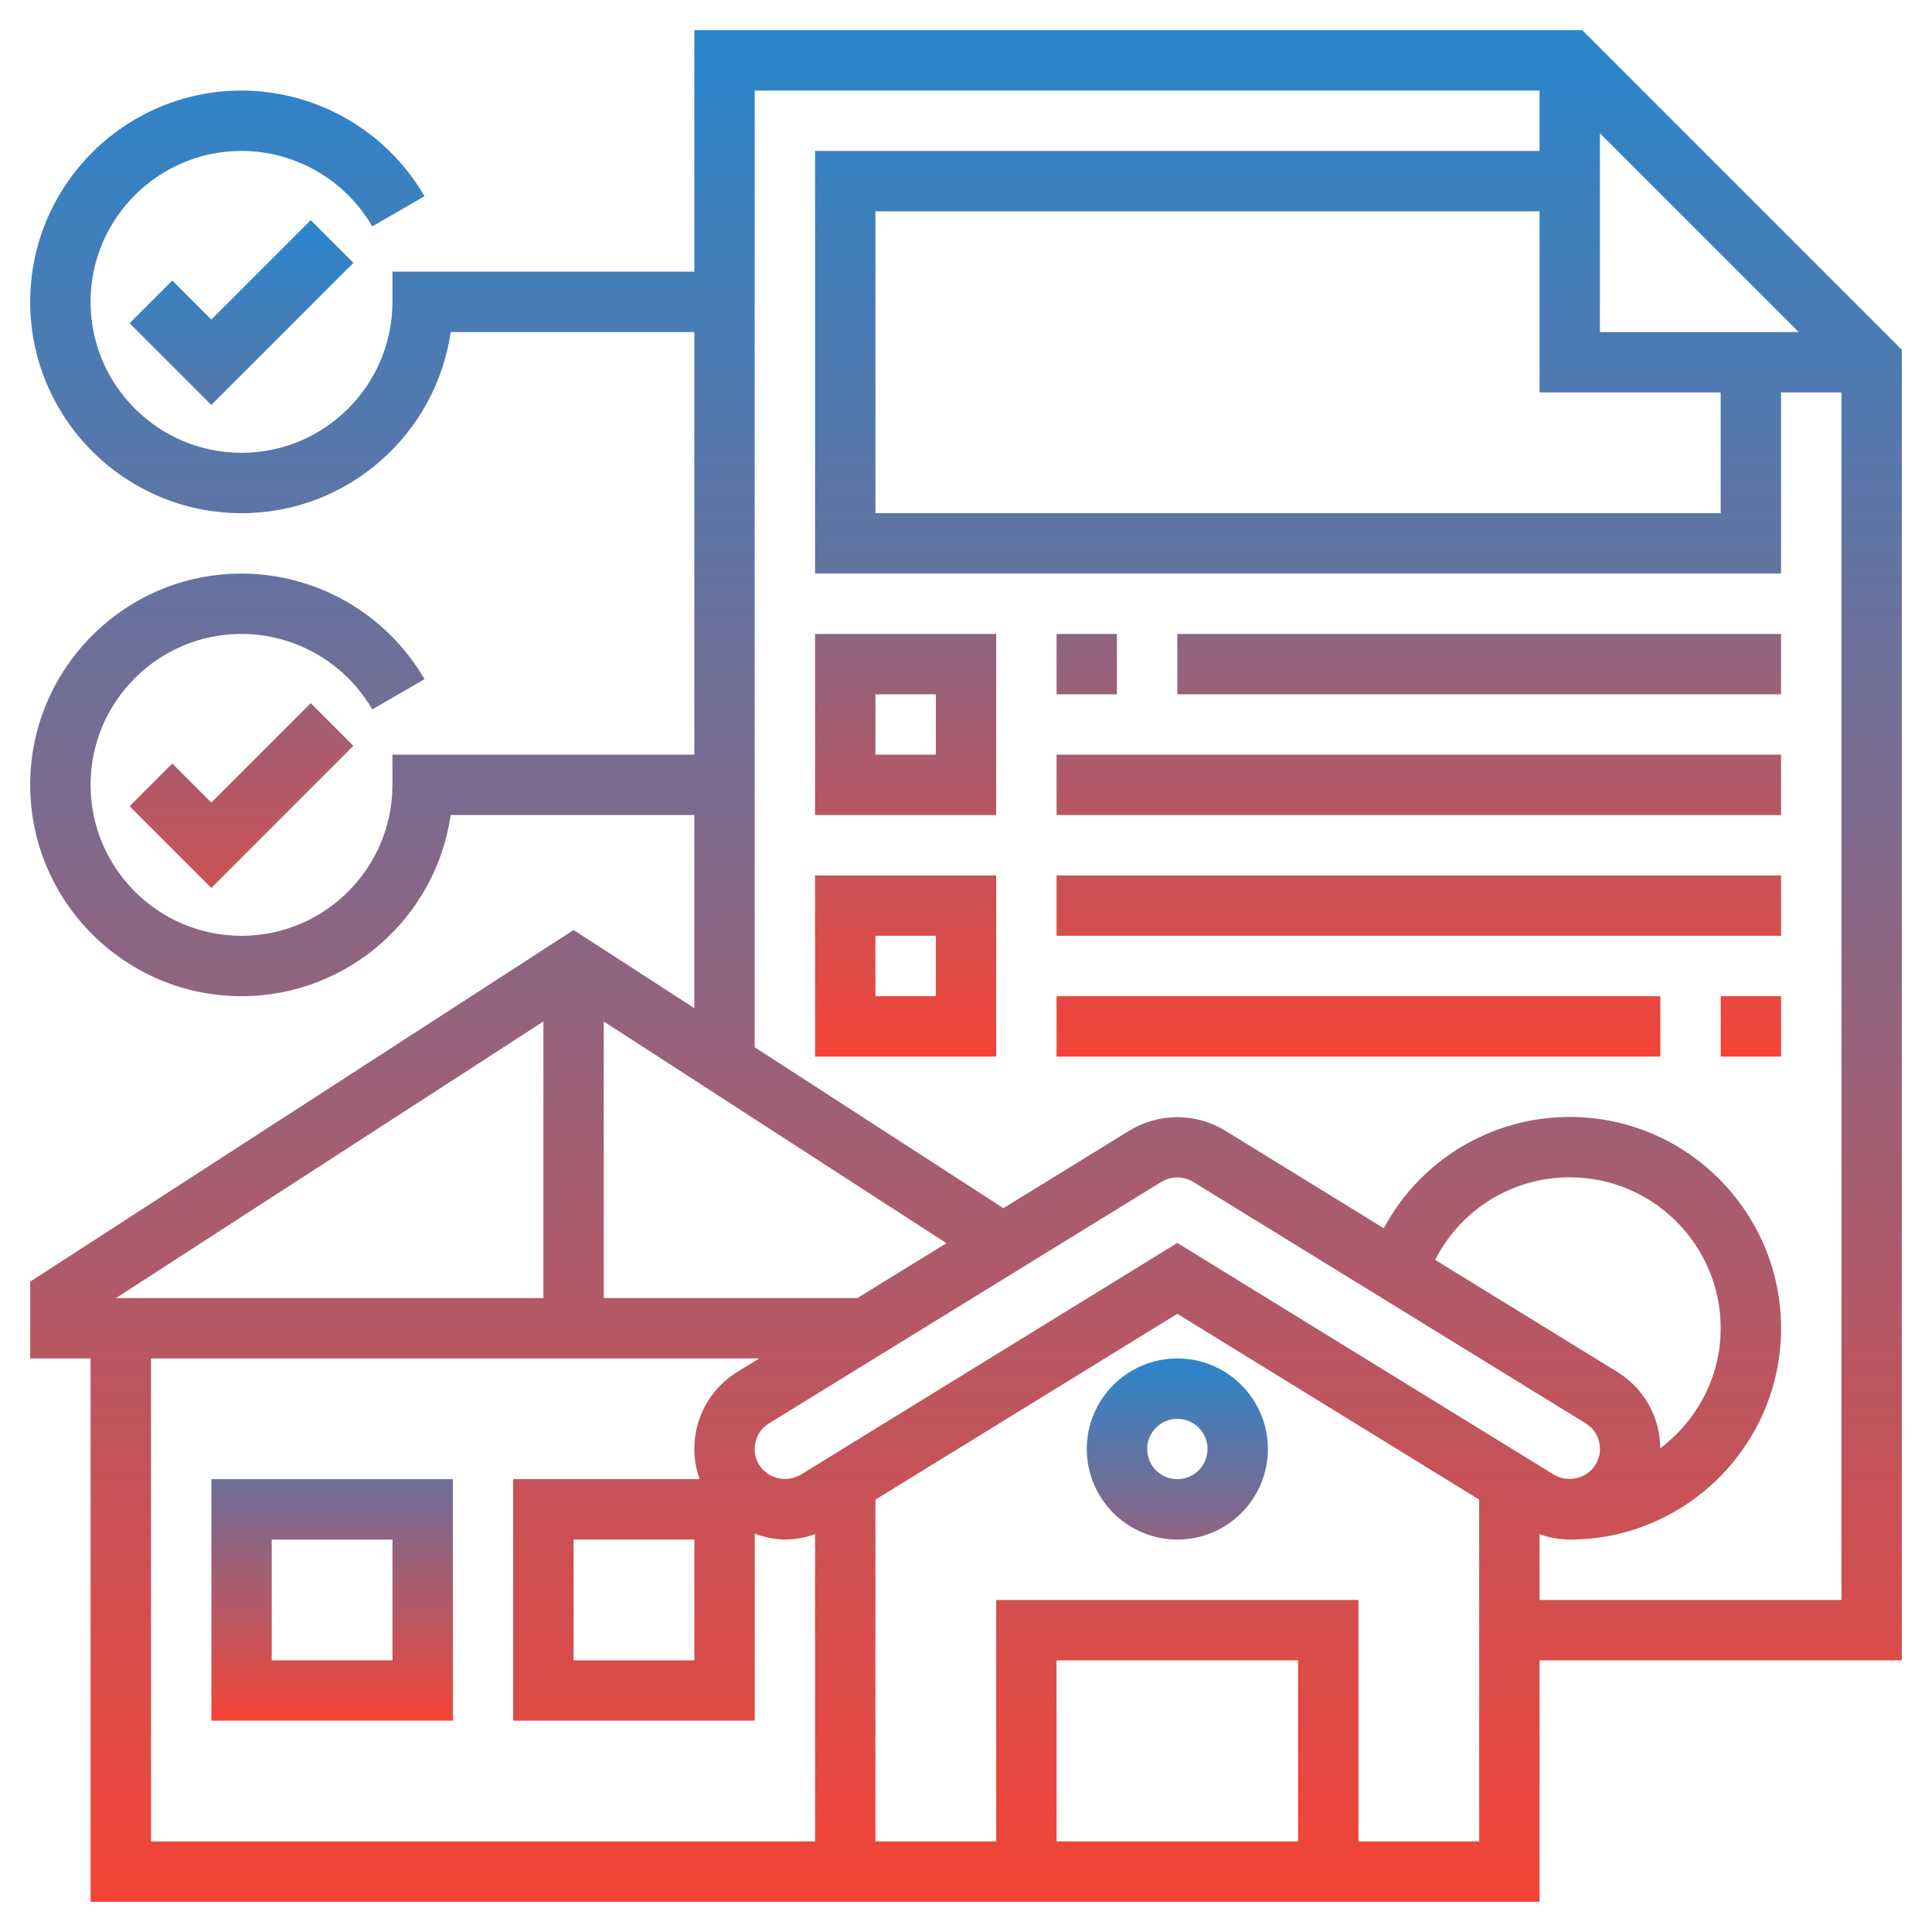 <svg width="128" height="128" viewBox="0 0 128 128" fill="none" xmlns="http://www.w3.org/2000/svg">
<path d="M78.002 90C74.694 90 72.002 92.692 72.002 96C72.002 99.308 74.694 102 78.002 102C81.31 102 84.002 99.308 84.002 96C84.002 92.692 81.31 90 78.002 90ZM78.002 98C77.472 98 76.963 97.789 76.588 97.414C76.213 97.039 76.002 96.53 76.002 96C76.002 95.47 76.213 94.961 76.588 94.586C76.963 94.211 77.472 94 78.002 94C78.532 94 79.041 94.211 79.416 94.586C79.791 94.961 80.002 95.47 80.002 96C80.002 96.53 79.791 97.039 79.416 97.414C79.041 97.789 78.532 98 78.002 98ZM14.004 114H30.004V98H14.004V114ZM18.004 102H26.004V110H18.004V102Z" fill="url(#paint0_linear_43_127)"/>
<path d="M126 23.172L104.828 2H46V18H26V20C26 25.514 21.514 30 16 30C10.486 30 6 25.514 6 20C6 14.486 10.486 10 16 10C19.558 10 22.878 11.916 24.664 15.002L28.124 12.998C26.891 10.873 25.123 9.109 22.996 7.881C20.868 6.653 18.456 6.005 16 6C8.282 6 2 12.282 2 20C2 27.718 8.282 34 16 34C23.042 34 28.884 28.776 29.858 22H46V50H26V52C26 57.514 21.514 62 16 62C10.486 62 6 57.514 6 52C6 46.486 10.486 42 16 42C19.558 42 22.878 43.916 24.664 47.002L28.124 44.998C26.891 42.873 25.123 41.109 22.996 39.881C20.868 38.653 18.456 38.005 16 38C8.282 38 2 44.282 2 52C2 59.718 8.282 66 16 66C23.042 66 28.884 60.776 29.858 54H46V66.792L38.002 61.616L2.002 84.91V90H6.002V126H102V110H126V23.172ZM114 26V34H58V14H102V26H114ZM106 22V8.828L119.172 22H106ZM109.838 94.612C109.657 93.844 109.326 93.12 108.864 92.481C108.401 91.843 107.817 91.302 107.144 90.89L95.084 83.47C95.918 81.822 97.193 80.438 98.767 79.472C100.342 78.507 102.153 77.997 104 78C109.514 78 114 82.486 114 88C114 91.26 112.408 94.132 109.988 95.96C109.989 95.507 109.938 95.054 109.838 94.612ZM105.046 94.294C105.271 94.43 105.467 94.61 105.621 94.823C105.776 95.036 105.886 95.278 105.946 95.534C106.008 95.79 106.019 96.056 105.977 96.316C105.935 96.576 105.842 96.825 105.702 97.048C105.417 97.491 104.972 97.807 104.459 97.929C103.946 98.051 103.406 97.97 102.952 97.702L78 82.348L53.048 97.704C52.594 97.972 52.054 98.054 51.541 97.932C51.028 97.811 50.581 97.495 50.296 97.052C50.012 96.59 49.928 96.066 50.054 95.538C50.18 95.01 50.49 94.58 50.952 94.298L76.954 78.296C77.269 78.107 77.63 78.007 77.998 78.007C78.366 78.007 78.727 78.107 79.042 78.296L105.046 94.294ZM56.802 86H40.002V67.676L62.706 82.366L56.802 86ZM36.002 67.676V86H7.684L36.002 67.676ZM10.002 90H50.302L48.858 90.888C48.185 91.299 47.6 91.839 47.138 92.478C46.675 93.116 46.344 93.84 46.164 94.608C45.896 95.732 45.961 96.91 46.35 97.998H34.002V113.998H50.002V101.614C50.638 101.838 51.3 101.998 52.002 101.998C52.688 101.998 53.36 101.868 54 101.64V122H10.002V90ZM46.002 102V110H38.002V102H46.002ZM86 122H70V110H86V122ZM90 122V106H66V122H58V99.354L78 87.044L98 99.352V122H90ZM102 106V101.642C102.641 101.874 103.317 101.995 103.998 102C111.716 102 118 95.718 118 88C118 80.282 111.718 74 104 74C101.471 73.997 98.989 74.682 96.819 75.981C94.649 77.28 92.873 79.144 91.68 81.374L81.138 74.888C80.19 74.317 79.105 74.015 77.998 74.015C76.891 74.015 75.806 74.317 74.858 74.888L66.478 80.044L50 69.382V6H102V10H54V38H118V26H122V106H102Z" fill="url(#paint1_linear_43_127)"/>
<path d="M14 53.172L11.414 50.586L8.586 53.414L14 58.828L23.414 49.414L20.586 46.586L14 53.172ZM14 21.172L11.414 18.586L8.586 21.414L14 26.828L23.414 17.414L20.586 14.586L14 21.172ZM54 54H66V42H54V54ZM58 46H62V50H58V46ZM70 42H74V46H70V42ZM78 42H118V46H78V42ZM70 50H118V54H70V50ZM54 70H66V58H54V70ZM58 62H62V66H58V62ZM114 66H118V70H114V66ZM70 66H110V70H70V66ZM70 58H118V62H70V58Z" fill="url(#paint2_linear_43_127)"/>
<defs>
<linearGradient id="paint0_linear_43_127" x1="49.003" y1="90" x2="49.003" y2="114" gradientUnits="userSpaceOnUse">
<stop stop-color="#2986CC"/>
<stop offset="1" stop-color="#F44336"/>
</linearGradient>
<linearGradient id="paint1_linear_43_127" x1="64" y1="2" x2="64" y2="126" gradientUnits="userSpaceOnUse">
<stop stop-color="#2986CC"/>
<stop offset="1" stop-color="#F44336"/>
</linearGradient>
<linearGradient id="paint2_linear_43_127" x1="63.293" y1="14.586" x2="63.293" y2="70" gradientUnits="userSpaceOnUse">
<stop stop-color="#2986CC"/>
<stop offset="1" stop-color="#F44336"/>
</linearGradient>
</defs>
</svg>

